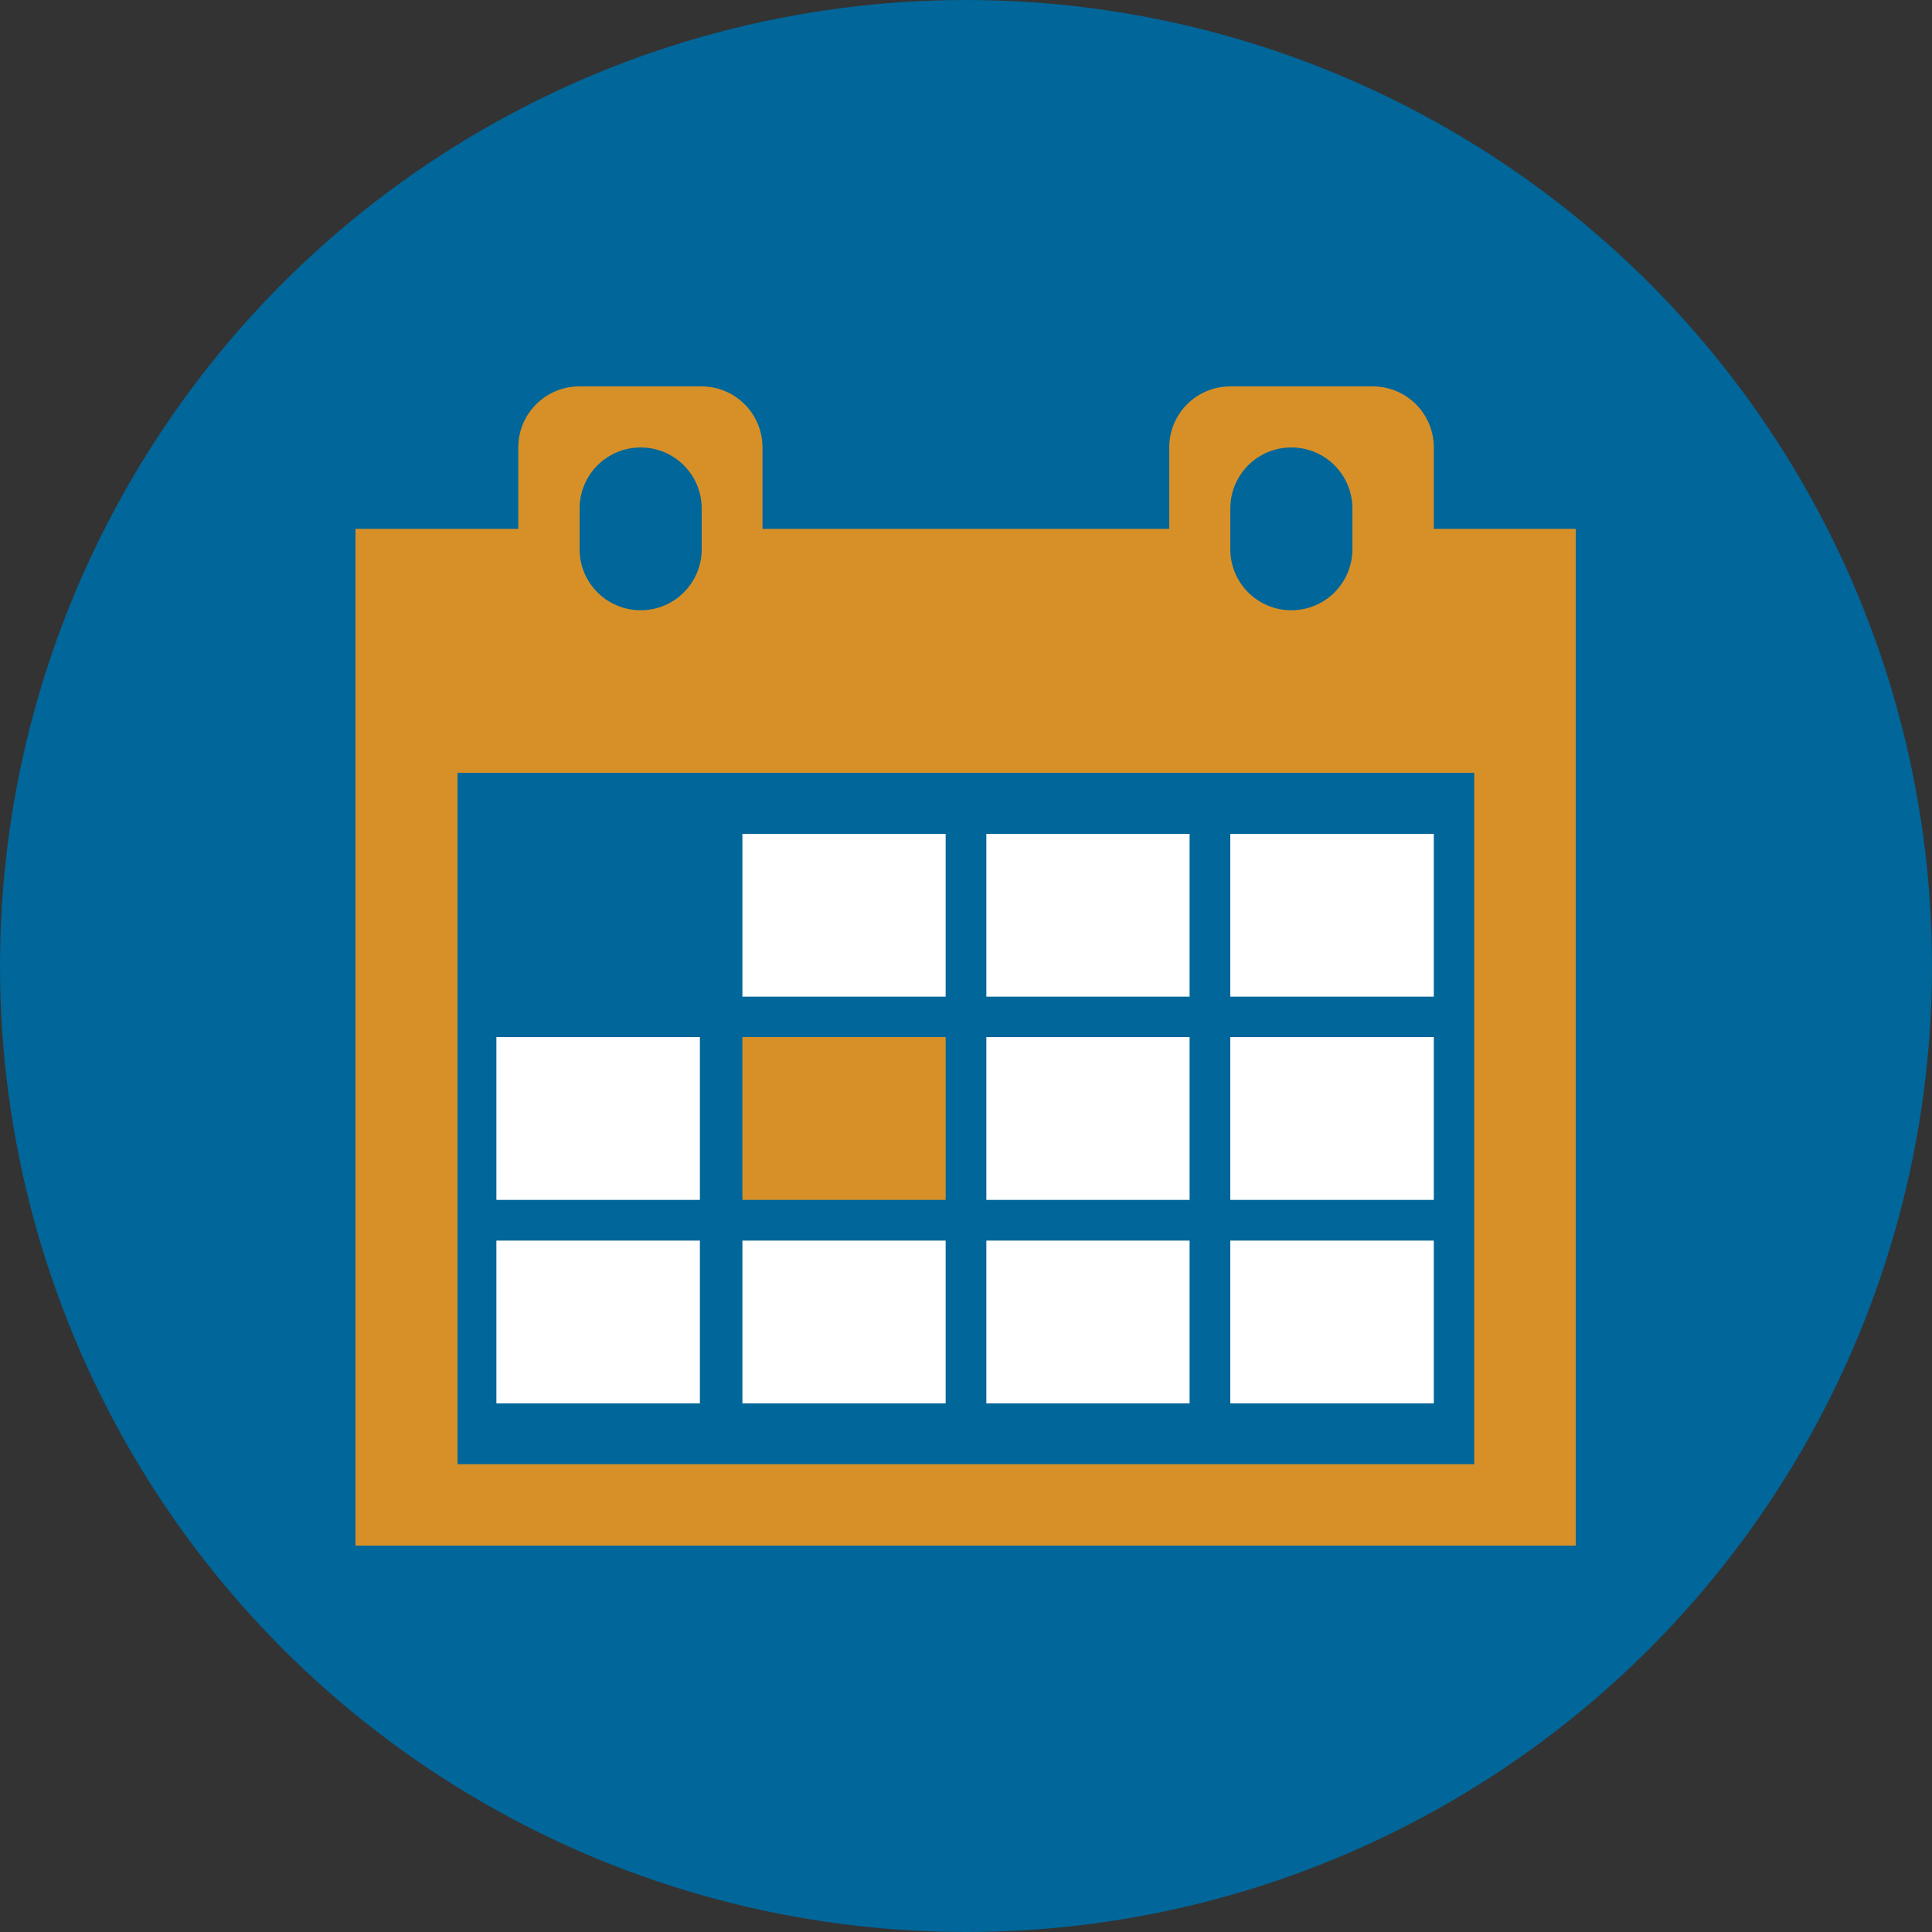 <?xml version="1.0" encoding="UTF-8"?><svg id="Layer_1" xmlns="http://www.w3.org/2000/svg" xmlns:xlink="http://www.w3.org/1999/xlink" viewBox="0 0 75 75"><rect x="0" y="0" width="75" height="75" fill="#333333" stroke="none"/><defs><style>.cls-1{fill:none;}.cls-1,.cls-2,.cls-3,.cls-4{stroke-width:0px;}.cls-5{clip-path:url(#clippath-1);}.cls-2{fill:#016699;}.cls-6{clip-path:url(#clippath);}.cls-3{fill:#d79028;}.cls-4{fill:#fff;}</style><clipPath id="clippath"><rect class="cls-1" x="13.82" y="15" width="47.37" height="45"/></clipPath><clipPath id="clippath-1"><rect class="cls-1" x="13.82" y="15" width="47.37" height="45"/></clipPath></defs><circle class="cls-2" cx="37.5" cy="37.5" r="37.5"/><g id="Calendar_skip_payments"><g class="cls-6"><g class="cls-5"><path class="cls-3" d="M55.66,20.53v-3.16c0-1.31-1.06-2.37-2.37-2.37h-5.53c-1.31,0-2.37,1.06-2.37,2.37v3.16h-15.79v-3.16c0-1.31-1.06-2.37-2.37-2.37h-4.74c-1.31,0-2.37,1.06-2.37,2.37v3.16h-6.32v39.47h47.37V20.53h-5.53ZM47.76,19.74c0-1.31,1.06-2.37,2.37-2.37s2.37,1.06,2.37,2.37v1.58c0,1.31-1.06,2.37-2.37,2.37s-2.37-1.06-2.37-2.37v-1.58ZM22.5,19.74c0-1.31,1.06-2.37,2.37-2.37s2.37,1.06,2.37,2.37v1.58c0,1.31-1.06,2.37-2.37,2.37s-2.37-1.06-2.37-2.37v-1.58ZM57.24,56.84H17.76v-26.84h39.47v26.84Z"/><rect class="cls-3" x="28.82" y="40.26" width="7.89" height="6.32"/><rect class="cls-4" x="47.76" y="40.26" width="7.9" height="6.32"/><rect class="cls-4" x="47.76" y="32.37" width="7.9" height="6.32"/><rect class="cls-4" x="47.76" y="48.16" width="7.9" height="6.32"/><rect class="cls-4" x="38.29" y="32.37" width="7.89" height="6.32"/><rect class="cls-4" x="28.82" y="48.16" width="7.89" height="6.32"/><rect class="cls-4" x="38.29" y="40.26" width="7.89" height="6.32"/><rect class="cls-4" x="19.27" y="40.26" width="7.9" height="6.32"/><rect class="cls-4" x="28.82" y="32.37" width="7.89" height="6.32"/><rect class="cls-4" x="38.29" y="48.16" width="7.89" height="6.32"/><rect class="cls-4" x="19.27" y="48.16" width="7.9" height="6.32"/></g></g></g></svg>